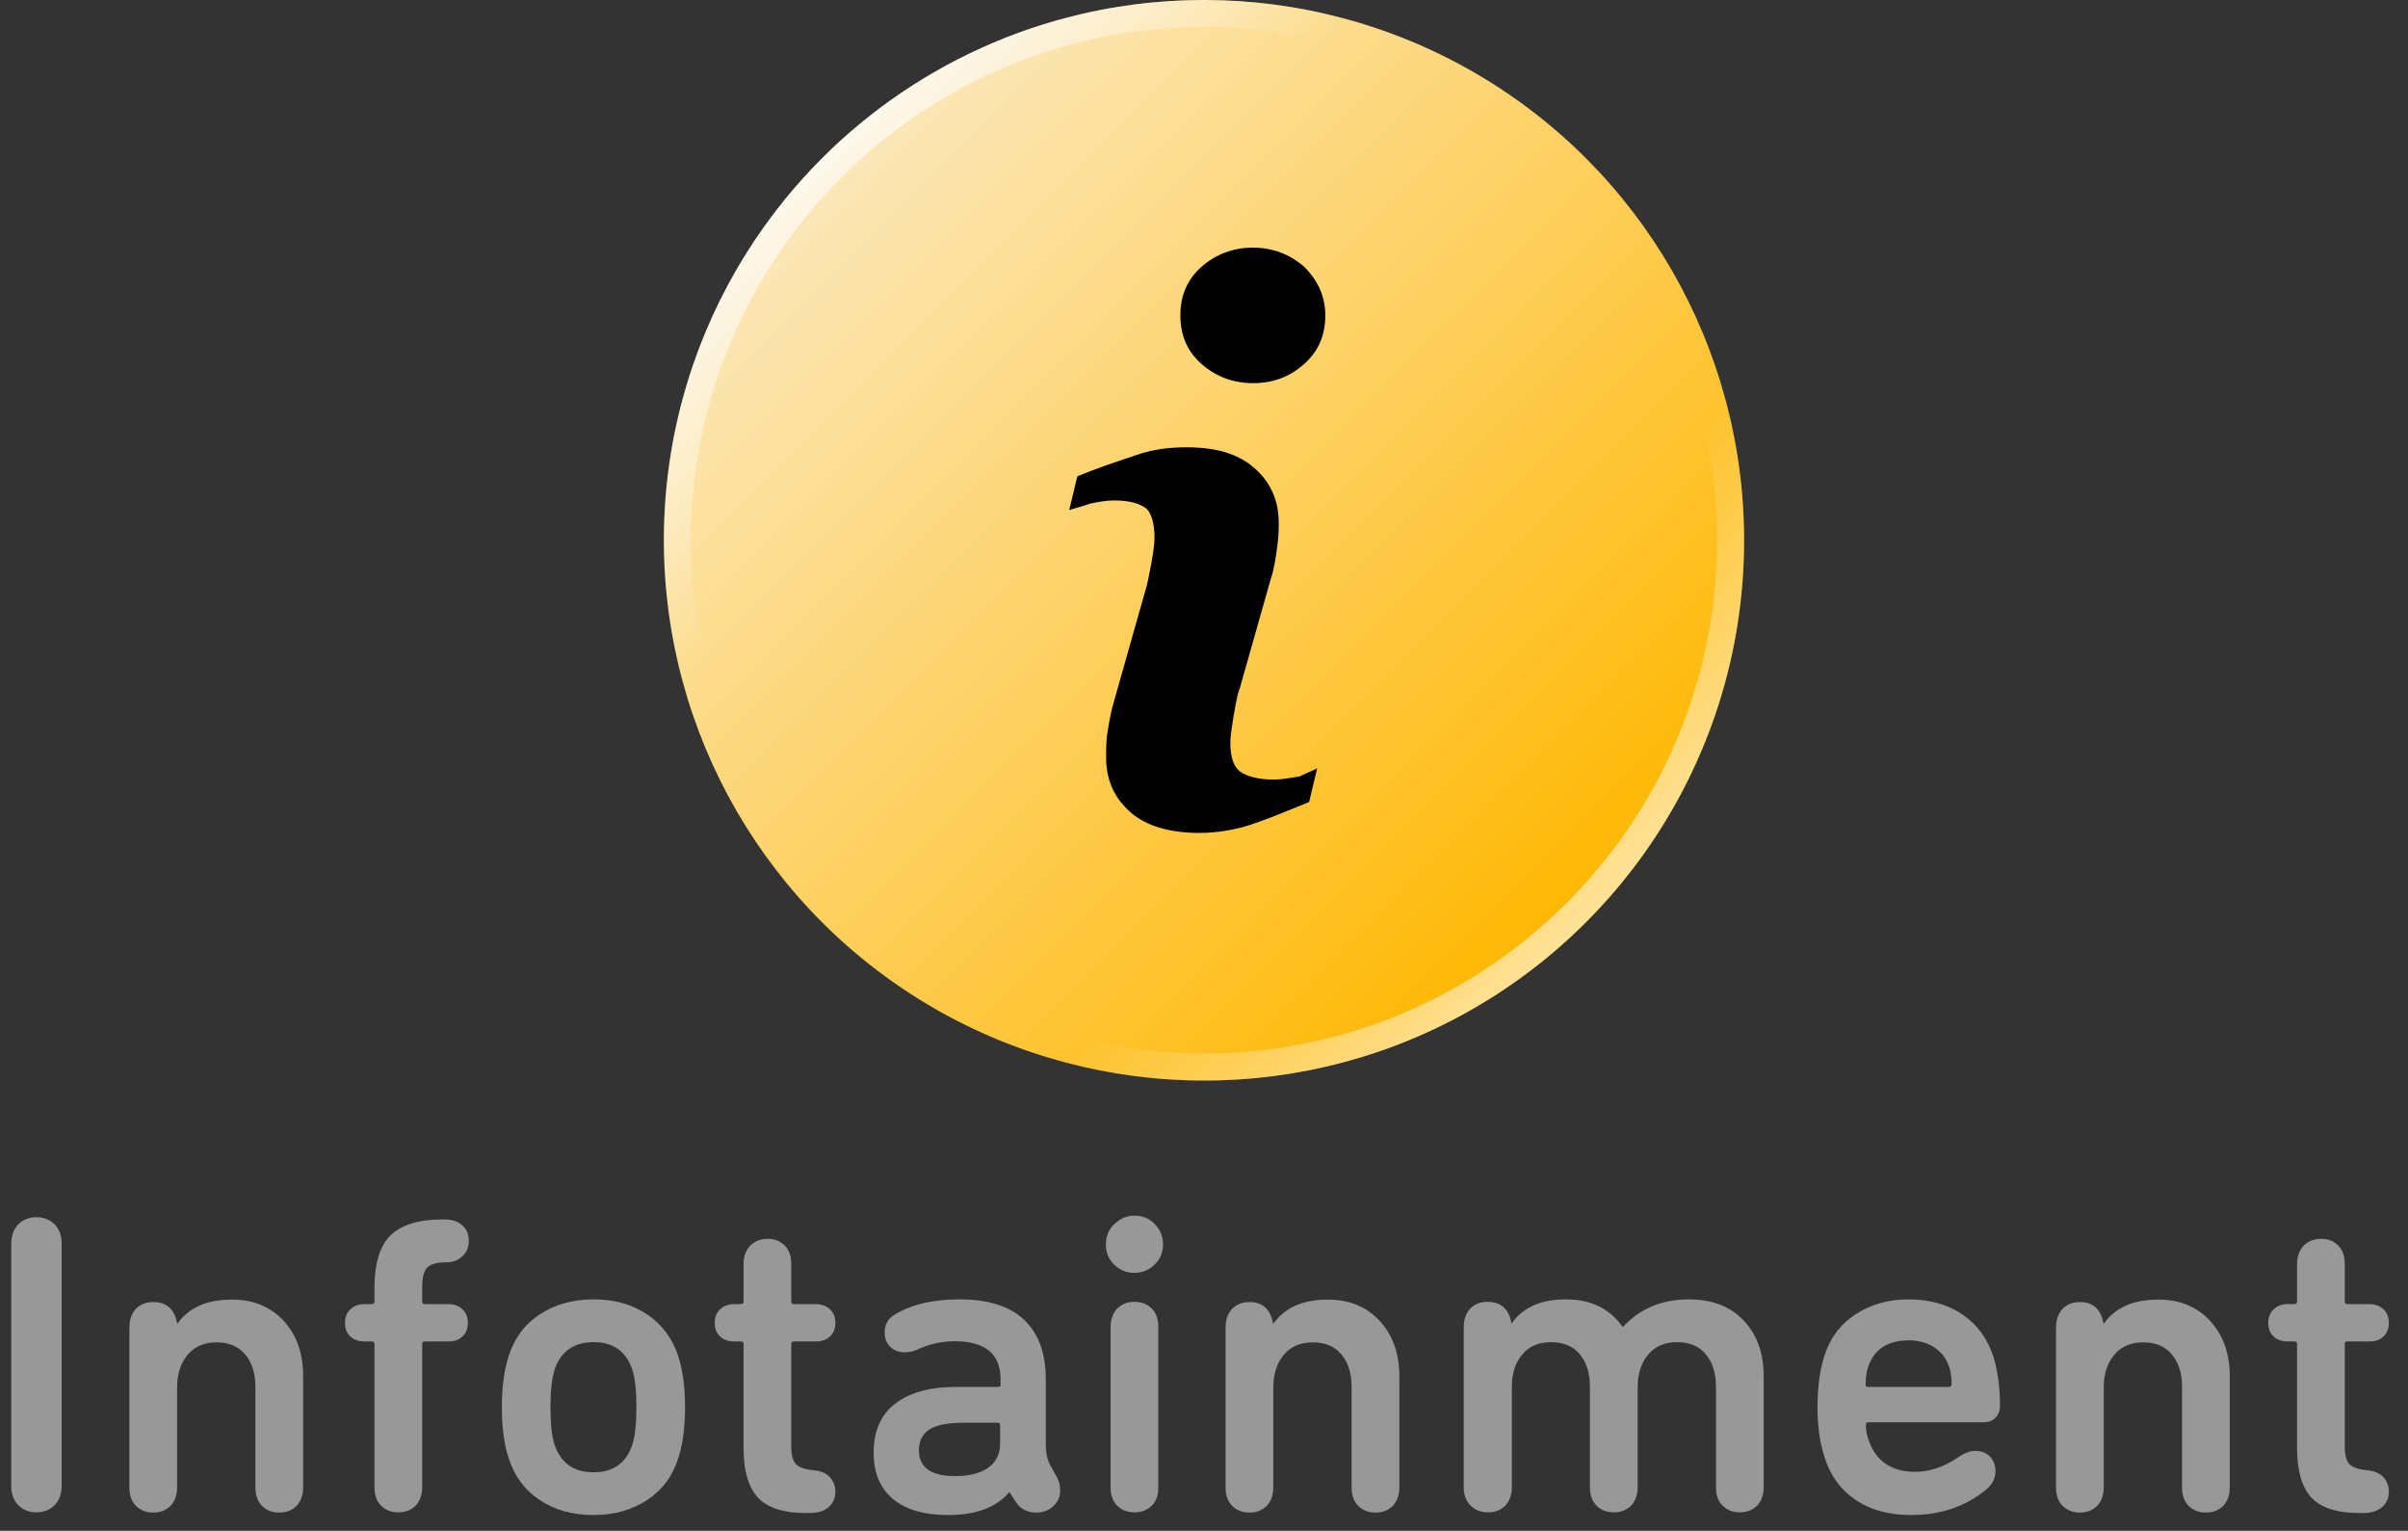 <?xml version="1.0" encoding="UTF-8"?>
<svg xmlns="http://www.w3.org/2000/svg" xmlns:xlink="http://www.w3.org/1999/xlink" version="1.1" x="0px" y="0px" width="107px" height="68px" viewBox="0 0 107 68" style="enable-background:new 0 0 107 68;" xml:space="preserve">
<rect x="0" y="0" width="107" height="68" fill="#333333" stroke="none"/>
<style type="text/css">
	.st0{fill:url(#SVGID_1_);}
	.st1{fill:#989898;}
	.st2{fill:url(#SVGID_00000124158009279928358360000003625815415824665222_);}
	.st3{fill:url(#SVGID_00000022519603142684817160000008540313771978258829_);}
</style>
<g id="Ebene_1">
	<linearGradient id="SVGID_1_" gradientUnits="userSpaceOnUse" x1="36.529" y1="7.029" x2="70.471" y2="40.971">
		<stop offset="0" style="stop-color:#FBE8BC"></stop>
		<stop offset="1" style="stop-color:#FFB700"></stop>
	</linearGradient>
	<circle class="st0" cx="53.5" cy="24" r="24"></circle>
	<g>
		<path class="st1" d="M0.5,66.01V55.25c0-0.35,0.1-0.64,0.31-0.86c0.21-0.21,0.48-0.32,0.81-0.32c0.33,0,0.6,0.11,0.81,0.32    c0.21,0.22,0.31,0.5,0.31,0.86v10.75c0,0.35-0.1,0.64-0.31,0.86c-0.21,0.21-0.48,0.32-0.81,0.32c-0.33,0-0.6-0.11-0.81-0.32    C0.6,66.65,0.5,66.36,0.5,66.01z"></path>
		<path class="st1" d="M7.87,58.79h0.02c0.51-0.71,1.31-1.06,2.41-1.06c0.96,0,1.73,0.32,2.31,0.95c0.58,0.63,0.86,1.45,0.86,2.45    v4.94c0,0.34-0.1,0.62-0.29,0.82c-0.2,0.2-0.45,0.3-0.77,0.3c-0.32,0-0.57-0.1-0.77-0.3c-0.2-0.2-0.29-0.47-0.29-0.82v-4.45    c0-0.61-0.15-1.09-0.45-1.45c-0.3-0.36-0.73-0.54-1.28-0.54c-0.54,0-0.97,0.18-1.28,0.55c-0.31,0.37-0.47,0.85-0.47,1.44v4.45    c0,0.34-0.1,0.62-0.29,0.82c-0.2,0.2-0.45,0.3-0.77,0.3c-0.32,0-0.57-0.1-0.77-0.3c-0.2-0.2-0.29-0.47-0.29-0.82v-7.11    c0-0.34,0.1-0.61,0.29-0.82c0.2-0.2,0.45-0.3,0.77-0.3C7.4,57.84,7.76,58.15,7.87,58.79z"></path>
		<path class="st1" d="M19.67,54.17h0.08c0.33,0,0.59,0.08,0.79,0.26c0.2,0.17,0.29,0.4,0.29,0.69c0,0.28-0.09,0.51-0.28,0.68    c-0.18,0.18-0.42,0.27-0.69,0.27c-0.43,0-0.72,0.08-0.87,0.23c-0.15,0.15-0.23,0.44-0.23,0.87v0.65c0,0.08,0.04,0.11,0.11,0.11    h1.04c0.27,0,0.48,0.08,0.64,0.23c0.16,0.15,0.24,0.35,0.24,0.61c0,0.25-0.08,0.45-0.24,0.6c-0.16,0.15-0.37,0.22-0.64,0.22h-1.04    c-0.08,0-0.11,0.04-0.11,0.11v6.36c0,0.34-0.1,0.62-0.29,0.82c-0.2,0.2-0.45,0.3-0.77,0.3s-0.57-0.1-0.77-0.3    c-0.2-0.2-0.29-0.47-0.29-0.82V59.7c0-0.08-0.04-0.11-0.13-0.11h-0.3c-0.27,0-0.48-0.07-0.64-0.22c-0.16-0.15-0.24-0.34-0.24-0.6    c0-0.25,0.08-0.46,0.24-0.61c0.16-0.15,0.37-0.23,0.64-0.23h0.3c0.09,0,0.13-0.04,0.13-0.11v-0.61c0-1.09,0.24-1.87,0.72-2.34    C17.83,54.41,18.61,54.17,19.67,54.17z"></path>
		<path class="st1" d="M26.38,67.3c-0.94,0-1.74-0.22-2.4-0.67c-0.67-0.44-1.12-1.06-1.38-1.86c-0.2-0.62-0.3-1.37-0.3-2.26    s0.1-1.64,0.3-2.26c0.25-0.8,0.71-1.42,1.38-1.86c0.66-0.44,1.47-0.67,2.4-0.67c0.92,0,1.72,0.22,2.38,0.67s1.12,1.06,1.38,1.86    c0.2,0.62,0.3,1.37,0.3,2.26s-0.1,1.64-0.3,2.26c-0.25,0.8-0.71,1.42-1.38,1.86S27.3,67.3,26.38,67.3z M26.38,65.4    c0.86,0,1.43-0.4,1.71-1.2c0.13-0.39,0.19-0.96,0.19-1.69c0-0.72-0.06-1.29-0.19-1.69c-0.28-0.8-0.85-1.2-1.71-1.2    c-0.87,0-1.45,0.4-1.73,1.2c-0.13,0.41-0.19,0.97-0.19,1.69c0,0.74,0.06,1.3,0.19,1.69C24.93,65,25.5,65.4,26.38,65.4z"></path>
		<path class="st1" d="M32.91,59.59h-0.27c-0.27,0-0.48-0.07-0.64-0.22s-0.24-0.34-0.24-0.6c0-0.25,0.08-0.46,0.24-0.61    c0.16-0.15,0.37-0.23,0.64-0.23h0.27c0.09,0,0.13-0.04,0.13-0.11v-1.67c0-0.34,0.1-0.61,0.3-0.82c0.2-0.2,0.46-0.3,0.78-0.3    c0.3,0,0.55,0.1,0.75,0.3c0.2,0.2,0.29,0.47,0.29,0.82v1.67c0,0.08,0.04,0.11,0.11,0.11h0.97c0.27,0,0.48,0.08,0.64,0.23    c0.16,0.15,0.24,0.35,0.24,0.61c0,0.25-0.08,0.45-0.24,0.6c-0.16,0.15-0.37,0.22-0.64,0.22h-0.97c-0.08,0-0.11,0.04-0.11,0.11    v4.56c0,0.37,0.07,0.62,0.2,0.77c0.13,0.15,0.4,0.24,0.79,0.28c0.32,0.03,0.56,0.13,0.72,0.3c0.16,0.18,0.25,0.39,0.25,0.65    c0,0.28-0.1,0.51-0.29,0.68c-0.2,0.18-0.48,0.27-0.86,0.27H35.8c-0.99,0-1.69-0.23-2.12-0.68c-0.42-0.46-0.64-1.19-0.64-2.2V59.7    C33.05,59.62,33,59.59,32.91,59.59z"></path>
		<path class="st1" d="M46.94,65.57c0.11,0.2,0.17,0.41,0.17,0.63c0,0.28-0.1,0.51-0.3,0.7c-0.2,0.19-0.46,0.29-0.76,0.29    c-0.39,0-0.69-0.15-0.89-0.44l-0.3-0.46h-0.02c-0.57,0.67-1.47,1.01-2.7,1.01c-1.08,0-1.9-0.24-2.47-0.72    c-0.57-0.48-0.85-1.17-0.85-2.05c0-0.96,0.32-1.69,0.96-2.18c0.64-0.49,1.54-0.74,2.69-0.74h1.88c0.08,0,0.11-0.04,0.11-0.11    v-0.23c0-1.13-0.68-1.69-2.05-1.69c-0.58,0-1.14,0.13-1.67,0.38c-0.19,0.08-0.37,0.11-0.55,0.11c-0.25,0-0.46-0.08-0.63-0.24    s-0.25-0.37-0.25-0.64c0-0.38,0.18-0.66,0.53-0.84c0.72-0.42,1.65-0.63,2.79-0.63c1.28,0,2.24,0.3,2.88,0.91s0.96,1.49,0.96,2.64    v2.89c0,0.37,0.06,0.67,0.19,0.91L46.94,65.57z M42.43,65.57c0.63,0,1.13-0.12,1.48-0.37c0.35-0.25,0.53-0.6,0.53-1.07v-0.82    c0-0.08-0.04-0.11-0.11-0.11h-1.52c-0.7,0-1.2,0.1-1.51,0.3c-0.31,0.2-0.47,0.51-0.47,0.93C40.84,65.19,41.37,65.57,42.43,65.57z"></path>
		<path class="st1" d="M49.51,56.18c-0.25-0.25-0.37-0.55-0.37-0.9c0-0.35,0.12-0.66,0.37-0.9S50.06,54,50.41,54    c0.35,0,0.66,0.12,0.9,0.37s0.37,0.55,0.37,0.9c0,0.36-0.12,0.66-0.37,0.9c-0.25,0.25-0.55,0.37-0.9,0.37    C50.06,56.55,49.76,56.42,49.51,56.18z M51.18,66.88c-0.2,0.2-0.45,0.3-0.77,0.3c-0.32,0-0.57-0.1-0.77-0.3    c-0.2-0.2-0.29-0.47-0.29-0.82v-7.11c0-0.34,0.1-0.61,0.29-0.82c0.2-0.2,0.45-0.3,0.77-0.3c0.32,0,0.57,0.1,0.77,0.3    c0.2,0.2,0.29,0.48,0.29,0.82v7.11C51.48,66.41,51.38,66.68,51.18,66.88z"></path>
		<path class="st1" d="M56.57,58.79h0.02c0.51-0.71,1.31-1.06,2.41-1.06c0.96,0,1.73,0.32,2.31,0.95c0.58,0.63,0.87,1.45,0.87,2.45    v4.94c0,0.34-0.1,0.62-0.29,0.82c-0.2,0.2-0.45,0.3-0.77,0.3s-0.57-0.1-0.77-0.3c-0.2-0.2-0.29-0.47-0.29-0.82v-4.45    c0-0.61-0.15-1.09-0.45-1.45c-0.3-0.36-0.72-0.54-1.28-0.54c-0.54,0-0.97,0.18-1.28,0.55c-0.31,0.37-0.47,0.85-0.47,1.44v4.45    c0,0.34-0.1,0.62-0.29,0.82c-0.2,0.2-0.45,0.3-0.77,0.3c-0.32,0-0.57-0.1-0.77-0.3c-0.2-0.2-0.29-0.47-0.29-0.82v-7.11    c0-0.34,0.1-0.61,0.29-0.82c0.2-0.2,0.45-0.3,0.77-0.3C56.1,57.84,56.45,58.15,56.57,58.79z"></path>
		<path class="st1" d="M65.04,66.06v-7.11c0-0.34,0.1-0.61,0.29-0.82c0.2-0.2,0.45-0.3,0.77-0.3c0.6,0,0.95,0.32,1.06,0.95h0.02    c0.49-0.71,1.3-1.06,2.41-1.06c1.1,0,1.94,0.41,2.51,1.22h0.02c0.75-0.81,1.72-1.22,2.93-1.22c1.04,0,1.85,0.32,2.44,0.95    c0.59,0.63,0.88,1.45,0.88,2.45v4.94c0,0.34-0.1,0.62-0.29,0.82c-0.2,0.2-0.45,0.3-0.77,0.3s-0.57-0.1-0.77-0.3    c-0.2-0.2-0.29-0.47-0.29-0.82v-4.45c0-0.61-0.15-1.09-0.45-1.45c-0.3-0.36-0.72-0.54-1.28-0.54c-0.54,0-0.97,0.18-1.28,0.55    c-0.31,0.37-0.47,0.85-0.47,1.44v4.45c0,0.34-0.1,0.62-0.29,0.82c-0.2,0.2-0.45,0.3-0.77,0.3c-0.32,0-0.57-0.1-0.77-0.3    c-0.2-0.2-0.29-0.47-0.29-0.82v-4.45c0-0.61-0.15-1.09-0.45-1.45c-0.3-0.36-0.73-0.54-1.28-0.54c-0.54,0-0.97,0.18-1.28,0.55    s-0.46,0.85-0.46,1.44v4.45c0,0.34-0.1,0.62-0.29,0.82c-0.2,0.2-0.45,0.3-0.77,0.3s-0.57-0.1-0.77-0.3    C65.14,66.68,65.04,66.41,65.04,66.06z"></path>
		<path class="st1" d="M84.92,67.3c-0.98,0-1.8-0.22-2.46-0.67c-0.66-0.44-1.12-1.07-1.38-1.88c-0.22-0.67-0.32-1.42-0.32-2.24    c0-0.87,0.1-1.63,0.3-2.26c0.25-0.8,0.71-1.42,1.38-1.86s1.45-0.67,2.37-0.67c0.94,0,1.74,0.23,2.39,0.67    c0.66,0.45,1.11,1.07,1.37,1.85c0.2,0.65,0.3,1.38,0.3,2.2c0,0.23-0.07,0.41-0.2,0.54c-0.13,0.13-0.31,0.2-0.54,0.2h-5.11    c-0.08,0-0.11,0.04-0.11,0.11c0,0.23,0.04,0.46,0.13,0.7c0.32,0.92,1.01,1.39,2.07,1.39c0.63,0,1.26-0.21,1.88-0.63    c0.29-0.2,0.55-0.3,0.78-0.3c0.27,0,0.48,0.08,0.65,0.25c0.16,0.17,0.25,0.38,0.25,0.65c0,0.33-0.15,0.61-0.44,0.84    C87.32,66.93,86.22,67.3,84.92,67.3z M86.72,61.49c0-0.29-0.04-0.55-0.11-0.78c-0.13-0.37-0.35-0.66-0.67-0.86    c-0.32-0.21-0.69-0.31-1.12-0.31c-0.94,0-1.54,0.39-1.81,1.18c-0.08,0.23-0.11,0.49-0.11,0.78c0,0.08,0.04,0.11,0.11,0.11h3.59    C86.68,61.6,86.72,61.56,86.72,61.49z"></path>
		<path class="st1" d="M93.47,58.79h0.02c0.51-0.71,1.31-1.06,2.41-1.06c0.96,0,1.73,0.32,2.31,0.95c0.58,0.63,0.87,1.45,0.87,2.45    v4.94c0,0.34-0.1,0.62-0.29,0.82c-0.2,0.2-0.45,0.3-0.77,0.3s-0.57-0.1-0.77-0.3c-0.2-0.2-0.29-0.47-0.29-0.82v-4.45    c0-0.61-0.15-1.09-0.45-1.45c-0.3-0.36-0.72-0.54-1.28-0.54c-0.54,0-0.97,0.18-1.28,0.55c-0.31,0.37-0.47,0.85-0.47,1.44v4.45    c0,0.34-0.1,0.62-0.29,0.82c-0.2,0.2-0.45,0.3-0.77,0.3c-0.32,0-0.57-0.1-0.77-0.3c-0.2-0.2-0.29-0.47-0.29-0.82v-7.11    c0-0.34,0.1-0.61,0.29-0.82c0.2-0.2,0.45-0.3,0.77-0.3C93,57.84,93.35,58.15,93.47,58.79z"></path>
		<path class="st1" d="M101.94,59.59h-0.27c-0.27,0-0.48-0.07-0.64-0.22s-0.24-0.34-0.24-0.6c0-0.25,0.08-0.46,0.24-0.61    c0.16-0.15,0.37-0.23,0.64-0.23h0.27c0.09,0,0.13-0.04,0.13-0.11v-1.67c0-0.34,0.1-0.61,0.3-0.82c0.2-0.2,0.46-0.3,0.78-0.3    c0.3,0,0.55,0.1,0.75,0.3c0.2,0.2,0.29,0.47,0.29,0.82v1.67c0,0.08,0.04,0.11,0.11,0.11h0.97c0.27,0,0.48,0.08,0.64,0.23    c0.16,0.15,0.24,0.35,0.24,0.61c0,0.25-0.08,0.45-0.24,0.6c-0.16,0.15-0.37,0.22-0.64,0.22h-0.97c-0.08,0-0.11,0.04-0.11,0.11    v4.56c0,0.37,0.07,0.62,0.2,0.77s0.4,0.24,0.79,0.28c0.32,0.03,0.56,0.13,0.72,0.3c0.16,0.18,0.25,0.39,0.25,0.65    c0,0.28-0.1,0.51-0.29,0.68c-0.2,0.18-0.48,0.27-0.86,0.27h-0.17c-0.99,0-1.69-0.23-2.12-0.68c-0.42-0.46-0.64-1.19-0.64-2.2V59.7    C102.07,59.62,102.03,59.59,101.94,59.59z"></path>
	</g>
</g>
<g id="Ebene_3">
	<g>
		<path d="M58.53,34.13l-0.36,1.5c-1.07,0.43-1.93,0.79-2.58,1S54.16,37,53.3,37c-1.29,0-2.36-0.29-3.08-0.93    c-0.72-0.64-1.07-1.43-1.07-2.44c0-0.36,0-0.79,0.07-1.15c0.07-0.43,0.14-0.86,0.29-1.36l1.36-4.8c0.14-0.43,0.21-0.93,0.29-1.29    c0.07-0.43,0.14-0.79,0.14-1.15c0-0.64-0.14-1.07-0.36-1.29c-0.29-0.21-0.72-0.36-1.43-0.36c-0.36,0-0.72,0.07-1.07,0.14    c-0.36,0.14-0.72,0.21-0.93,0.29l0.36-1.5c0.86-0.36,1.72-0.64,2.58-0.93c0.79-0.29,1.58-0.36,2.29-0.36    c1.29,0,2.29,0.29,3.01,0.93c0.72,0.64,1.07,1.43,1.07,2.44c0,0.21,0,0.57-0.07,1.07c-0.07,0.5-0.14,1-0.29,1.43l-1.36,4.8    c-0.14,0.36-0.21,0.86-0.29,1.29c-0.07,0.5-0.14,0.86-0.14,1.15c0,0.64,0.14,1.07,0.43,1.29c0.29,0.21,0.79,0.36,1.5,0.36    c0.36,0,0.72-0.07,1.15-0.14C58.03,34.35,58.39,34.21,58.53,34.13L58.53,34.13z M58.89,14.01c0,0.86-0.29,1.58-0.93,2.15    s-1.36,0.86-2.29,0.86c-0.86,0-1.65-0.29-2.29-0.86c-0.64-0.57-0.93-1.29-0.93-2.15s0.29-1.58,0.93-2.15    c0.64-0.57,1.43-0.86,2.29-0.86s1.65,0.29,2.29,0.86C58.6,12.5,58.89,13.22,58.89,14.01L58.89,14.01z"></path>
	</g>
	<g>
		
			<linearGradient id="SVGID_00000056395348231079204830000009739673350516290207_" gradientUnits="userSpaceOnUse" x1="34.529" y1="-68.971" x2="68.471" y2="-35.029" gradientTransform="matrix(-1 0 0 -1 105 -28)">
			<stop offset="0" style="stop-color:#FFFFFF;stop-opacity:0.6"></stop>
			<stop offset="0.25" style="stop-color:#FFFFFF;stop-opacity:0"></stop>
		</linearGradient>
		<path style="fill:url(#SVGID_00000056395348231079204830000009739673350516290207_);" d="M53.5,46.8    c-12.57,0-22.8-10.23-22.8-22.8S40.93,1.2,53.5,1.2S76.3,11.43,76.3,24S66.07,46.8,53.5,46.8 M53.5,48c13.25,0,24-10.75,24-24    S66.75,0,53.5,0c-13.25,0-24,10.75-24,24S40.25,48,53.5,48L53.5,48z"></path>
		
			<linearGradient id="SVGID_00000021810293758743781640000001193952354779518644_" gradientUnits="userSpaceOnUse" x1="36.529" y1="7.029" x2="70.471" y2="40.971">
			<stop offset="0" style="stop-color:#FFFFFF;stop-opacity:0.7"></stop>
			<stop offset="0.25" style="stop-color:#FFFFFF;stop-opacity:0"></stop>
		</linearGradient>
		<path style="fill:url(#SVGID_00000021810293758743781640000001193952354779518644_);" d="M53.5,1.2c12.57,0,22.8,10.23,22.8,22.8    S66.07,46.8,53.5,46.8S30.7,36.57,30.7,24S40.93,1.2,53.5,1.2 M53.5,0c-13.25,0-24,10.75-24,24s10.75,24,24,24s24-10.75,24-24    S66.75,0,53.5,0L53.5,0z"></path>
	</g>
</g>
</svg>
